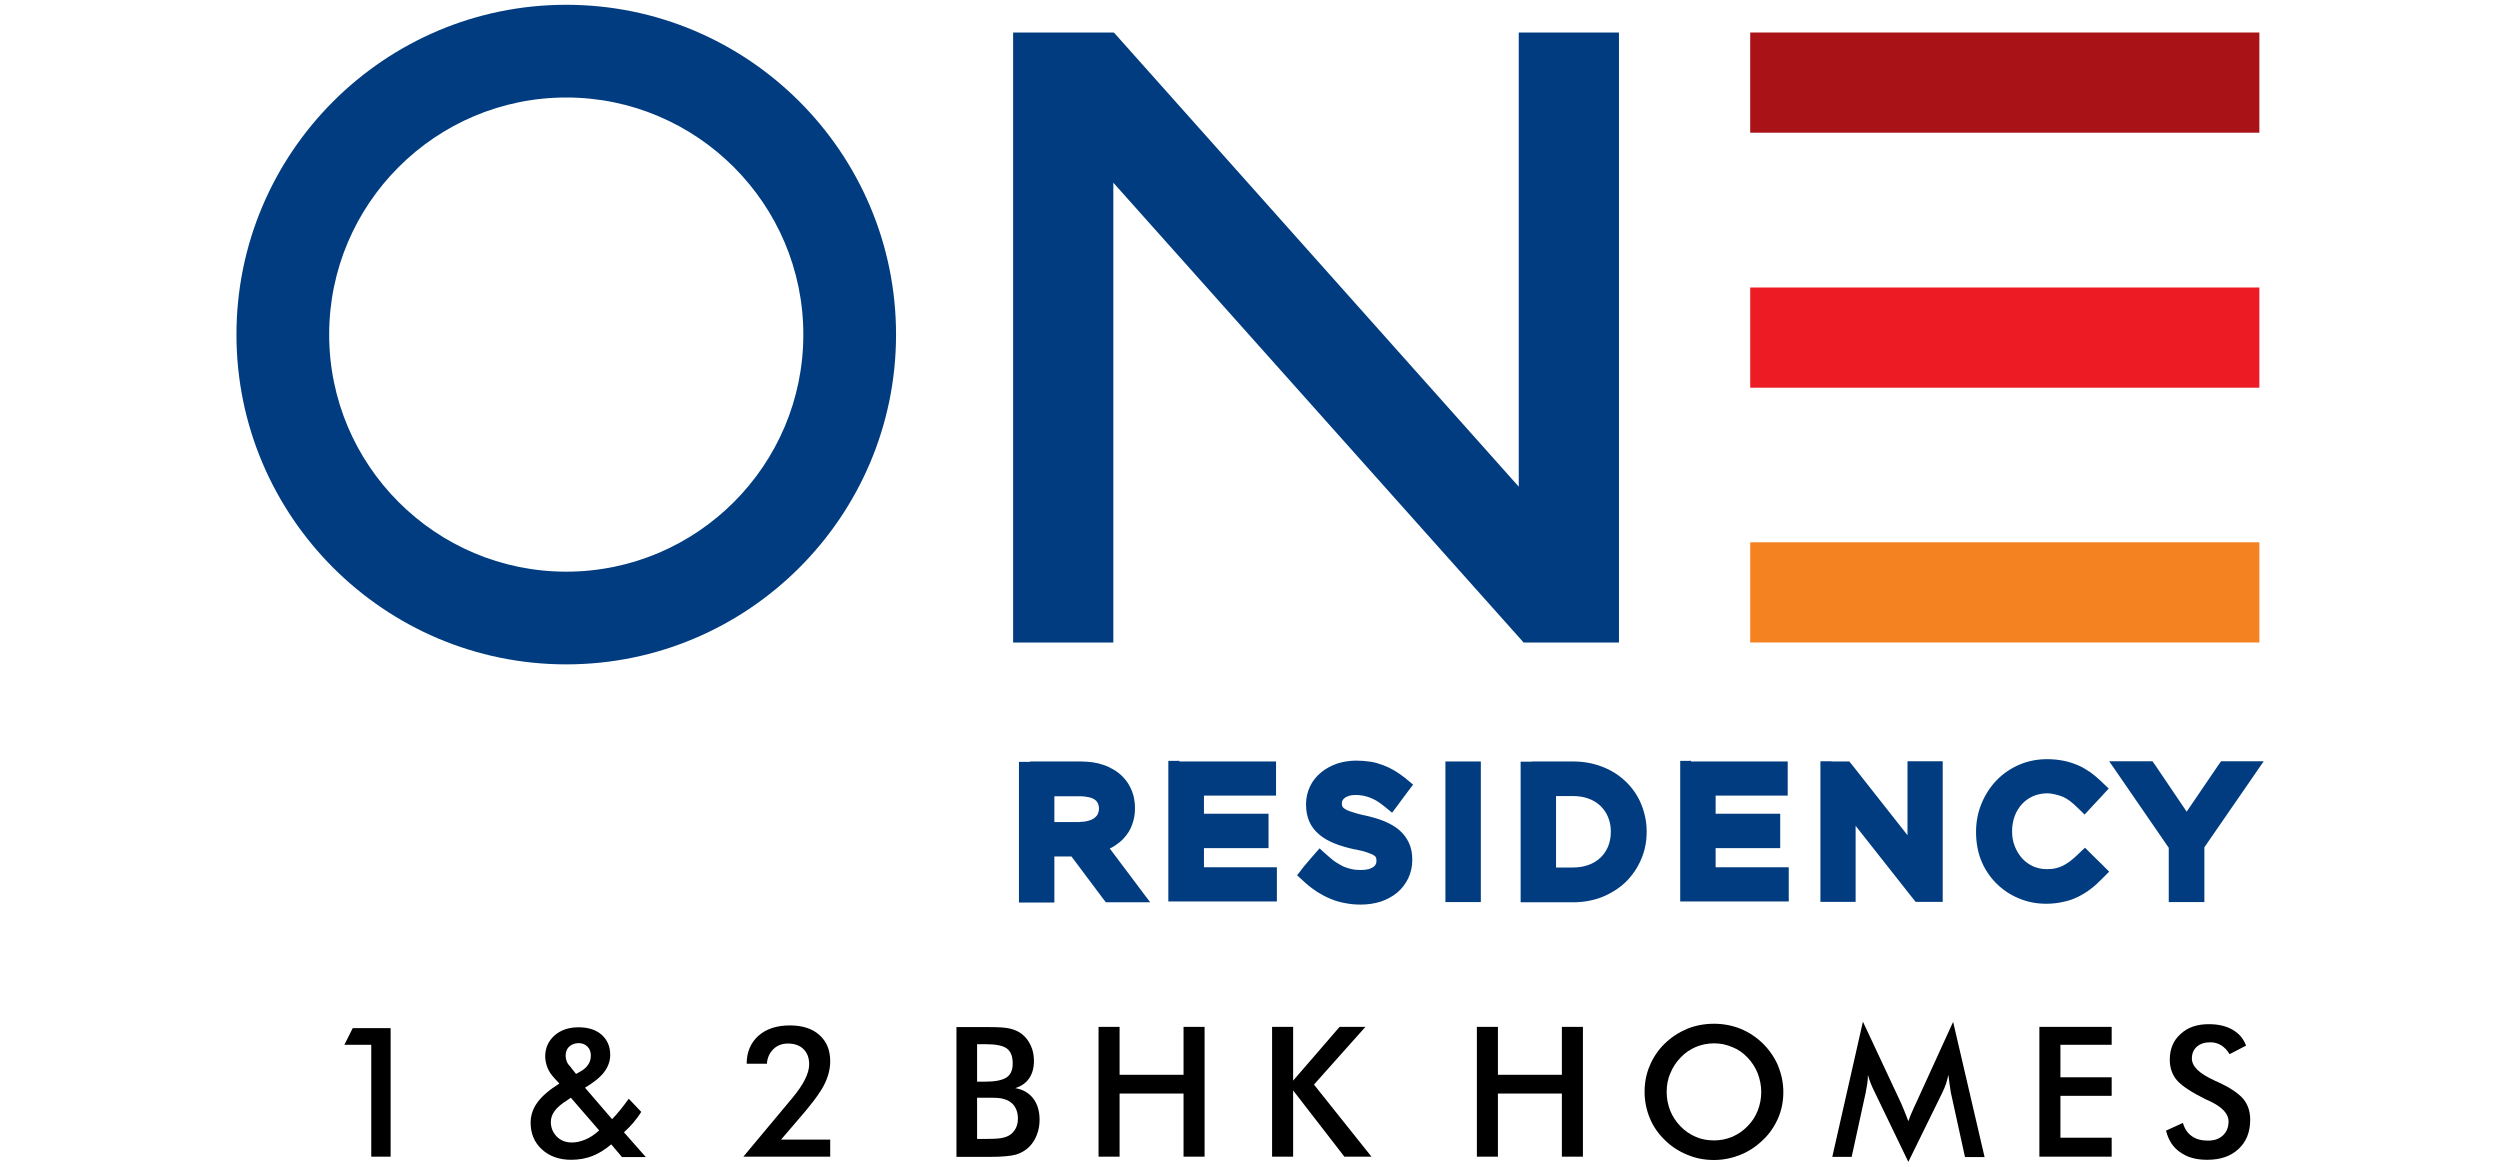 <?xml version="1.0" encoding="utf-8"?>
<!-- Generator: Adobe Illustrator 25.4.0, SVG Export Plug-In . SVG Version: 6.00 Build 0)  -->
<svg version="1.1" id="Layer_1" xmlns="http://www.w3.org/2000/svg" xmlns:xlink="http://www.w3.org/1999/xlink" x="0px" y="0px"
	 viewBox="0 0 120 56" style="enable-background:new 0 0 120 56;" xml:space="preserve">
<style type="text/css">
	.st0{fill-rule:evenodd;clip-rule:evenodd;fill:#255170;}
	.st1{fill-rule:evenodd;clip-rule:evenodd;fill:#003C7F;}
	.st2{fill:#255170;}
	.st3{fill:#F58220;}
	.st4{fill:#ED1C24;}
	.st5{fill:#003C7F;}
	.st6{fill:#A91318;}
</style>
<g>
	<polygon points="17.82,55.52 17.82,50.15 16.53,50.15 16.93,49.35 18.75,49.35 18.75,55.52 	"/>
	<path d="M29.84,55.52l-0.5-0.59c-0.3,0.25-0.6,0.44-0.91,0.56c-0.31,0.12-0.65,0.18-1.02,0.18c-0.57,0-1.04-0.17-1.4-0.5
		c-0.36-0.33-0.54-0.76-0.54-1.28c0-0.35,0.11-0.68,0.33-0.98c0.22-0.3,0.57-0.6,1.05-0.9l-0.25-0.27
		c-0.14-0.15-0.25-0.31-0.32-0.49c-0.07-0.18-0.11-0.36-0.11-0.54c0-0.41,0.15-0.74,0.45-1.01c0.3-0.26,0.68-0.39,1.15-0.39
		c0.47,0,0.84,0.12,1.11,0.36c0.27,0.24,0.41,0.56,0.41,0.96c0,0.3-0.1,0.58-0.29,0.83c-0.19,0.25-0.5,0.5-0.92,0.75l1.3,1.51
		c0.12-0.12,0.25-0.27,0.38-0.43c0.13-0.16,0.27-0.34,0.42-0.55l0.6,0.63c-0.11,0.18-0.24,0.35-0.38,0.52
		c-0.14,0.16-0.29,0.32-0.45,0.46l1.05,1.19H29.84z M28.76,54.26l-1.36-1.57l-0.16,0.11c-0.3,0.19-0.51,0.37-0.62,0.53
		c-0.12,0.16-0.18,0.34-0.18,0.53c0,0.27,0.1,0.51,0.29,0.7c0.19,0.19,0.43,0.28,0.72,0.28c0.21,0,0.43-0.05,0.64-0.14
		C28.32,54.61,28.54,54.46,28.76,54.26z M27.65,51.55l0.23-0.13c0.16-0.09,0.28-0.2,0.36-0.33c0.08-0.12,0.12-0.26,0.12-0.42
		c0-0.18-0.05-0.32-0.16-0.43c-0.11-0.11-0.25-0.17-0.42-0.17c-0.19,0-0.34,0.06-0.46,0.17c-0.12,0.11-0.17,0.26-0.17,0.44
		c0,0.09,0.02,0.17,0.05,0.26c0.03,0.08,0.08,0.16,0.15,0.23L27.65,51.55z"/>
	<path d="M39.85,54.71v0.81h-4.17l2.33-2.79c0.29-0.35,0.5-0.65,0.63-0.92c0.13-0.26,0.2-0.5,0.2-0.72c0-0.31-0.09-0.55-0.27-0.73
		c-0.18-0.18-0.43-0.27-0.75-0.27c-0.28,0-0.52,0.09-0.7,0.27c-0.18,0.18-0.29,0.41-0.31,0.7h-0.97c0-0.56,0.19-1,0.56-1.34
		c0.37-0.33,0.88-0.5,1.51-0.5c0.6,0,1.08,0.15,1.42,0.46c0.35,0.31,0.52,0.73,0.52,1.26c0,0.38-0.1,0.76-0.3,1.15
		c-0.2,0.39-0.62,0.95-1.27,1.69l-0.79,0.92H39.85z"/>
	<path d="M45.91,55.52v-6.22h1.57c0.45,0,0.78,0.02,0.99,0.07c0.21,0.05,0.4,0.13,0.55,0.24c0.19,0.14,0.34,0.33,0.45,0.56
		c0.11,0.23,0.16,0.48,0.16,0.76c0,0.33-0.08,0.61-0.23,0.83c-0.15,0.22-0.38,0.38-0.67,0.47c0.36,0.06,0.65,0.22,0.86,0.49
		c0.21,0.27,0.31,0.62,0.31,1.03c0,0.25-0.04,0.49-0.13,0.72c-0.09,0.23-0.21,0.42-0.37,0.58c-0.17,0.17-0.38,0.29-0.63,0.37
		c-0.25,0.07-0.68,0.11-1.27,0.11H45.91z M46.9,54.67h0.35c0.35,0,0.62-0.01,0.8-0.04c0.18-0.03,0.31-0.08,0.42-0.15
		c0.12-0.08,0.22-0.19,0.29-0.33c0.07-0.14,0.1-0.29,0.1-0.46c0-0.2-0.04-0.37-0.12-0.52c-0.08-0.15-0.2-0.26-0.35-0.34
		c-0.1-0.05-0.21-0.08-0.33-0.11c-0.12-0.02-0.29-0.03-0.49-0.03h-0.31H46.9V54.67z M46.9,51.92h0.39c0.48,0,0.82-0.07,1.02-0.2
		c0.2-0.13,0.3-0.35,0.3-0.67c0-0.34-0.09-0.58-0.28-0.72c-0.18-0.14-0.53-0.21-1.05-0.21H46.9V51.92z"/>
	<polygon points="52.73,55.52 52.73,49.29 53.74,49.29 53.74,51.59 56.81,51.59 56.81,49.29 57.82,49.29 57.82,55.52 56.81,55.52 
		56.81,52.49 53.74,52.49 53.74,55.52 	"/>
	<polygon points="61.06,55.52 61.06,49.29 62.07,49.29 62.07,51.87 64.3,49.29 65.54,49.29 63.07,52.06 65.83,55.52 64.53,55.52 
		62.07,52.34 62.07,55.52 	"/>
	<polygon points="70.89,55.52 70.89,49.29 71.9,49.29 71.9,51.59 74.97,51.59 74.97,49.29 75.98,49.29 75.98,55.52 74.97,55.52 
		74.97,52.49 71.9,52.49 71.9,55.52 	"/>
	<path d="M85.6,52.42c0,0.44-0.08,0.86-0.25,1.25c-0.17,0.39-0.41,0.75-0.73,1.05c-0.32,0.31-0.68,0.55-1.08,0.71
		c-0.4,0.16-0.82,0.25-1.27,0.25c-0.45,0-0.88-0.08-1.28-0.25c-0.41-0.17-0.77-0.4-1.08-0.71c-0.32-0.31-0.56-0.66-0.72-1.05
		c-0.16-0.39-0.25-0.81-0.25-1.26c0-0.45,0.08-0.87,0.25-1.26c0.16-0.39,0.4-0.75,0.72-1.06c0.32-0.31,0.68-0.54,1.08-0.71
		c0.4-0.16,0.83-0.24,1.28-0.24c0.45,0,0.87,0.08,1.27,0.24c0.4,0.16,0.76,0.4,1.08,0.71c0.32,0.32,0.56,0.67,0.73,1.07
		C85.51,51.56,85.6,51.98,85.6,52.42 M84.54,52.42c0-0.31-0.06-0.61-0.17-0.9c-0.11-0.28-0.28-0.54-0.49-0.76
		c-0.21-0.22-0.45-0.39-0.73-0.5c-0.28-0.12-0.57-0.18-0.87-0.18c-0.31,0-0.6,0.06-0.87,0.17c-0.28,0.12-0.52,0.28-0.74,0.51
		c-0.21,0.22-0.38,0.47-0.49,0.75C80.05,51.8,80,52.1,80,52.42c0,0.31,0.06,0.61,0.17,0.89c0.11,0.28,0.28,0.53,0.49,0.75
		c0.21,0.22,0.46,0.39,0.74,0.51c0.27,0.12,0.57,0.17,0.88,0.17c0.3,0,0.59-0.06,0.86-0.17c0.27-0.12,0.52-0.28,0.74-0.51
		c0.22-0.22,0.38-0.47,0.49-0.75C84.48,53.03,84.54,52.73,84.54,52.42z"/>
	<path d="M93.64,52.44c-0.01-0.05-0.03-0.18-0.06-0.4c-0.02-0.18-0.04-0.33-0.06-0.45c-0.03,0.14-0.06,0.28-0.11,0.43
		c-0.05,0.14-0.11,0.29-0.18,0.43l-1.63,3.32l-1.63-3.38c-0.07-0.14-0.13-0.27-0.18-0.4c-0.05-0.13-0.09-0.26-0.13-0.39
		c0,0.13-0.01,0.27-0.03,0.41c-0.02,0.14-0.05,0.29-0.08,0.45l-0.67,3.07h-0.93l1.47-6.49l1.84,3.93c0.03,0.06,0.07,0.17,0.13,0.31
		c0.06,0.15,0.13,0.32,0.21,0.54c0.06-0.18,0.15-0.4,0.28-0.68c0.03-0.07,0.06-0.13,0.08-0.17l1.79-3.92l1.51,6.49h-0.94
		L93.64,52.44z"/>
	<polygon points="97.89,55.52 97.89,49.29 101.36,49.29 101.36,50.15 98.9,50.15 98.9,51.71 101.36,51.71 101.36,52.6 98.9,52.6 
		98.9,54.61 101.36,54.61 101.36,55.52 	"/>
	<path d="M103.97,54.27l0.81-0.37c0.08,0.28,0.22,0.49,0.42,0.63c0.2,0.15,0.47,0.22,0.78,0.22c0.3,0,0.54-0.08,0.72-0.25
		c0.18-0.17,0.27-0.39,0.27-0.67c0-0.37-0.3-0.69-0.91-0.98c-0.09-0.04-0.15-0.07-0.2-0.09c-0.68-0.34-1.14-0.64-1.37-0.91
		c-0.23-0.27-0.34-0.6-0.34-0.99c0-0.51,0.17-0.92,0.52-1.23c0.34-0.32,0.8-0.47,1.35-0.47c0.46,0,0.84,0.09,1.15,0.27
		c0.31,0.18,0.52,0.43,0.64,0.76l-0.79,0.41c-0.12-0.2-0.26-0.34-0.41-0.43c-0.15-0.09-0.32-0.14-0.51-0.14
		c-0.27,0-0.49,0.07-0.65,0.21c-0.16,0.14-0.24,0.33-0.24,0.57c0,0.37,0.35,0.72,1.06,1.04c0.05,0.03,0.1,0.05,0.13,0.06
		c0.62,0.28,1.04,0.56,1.27,0.83c0.23,0.27,0.34,0.61,0.34,1.01c0,0.59-0.19,1.06-0.56,1.4c-0.37,0.35-0.87,0.52-1.51,0.52
		c-0.53,0-0.96-0.12-1.3-0.37C104.3,55.07,104.08,54.72,103.97,54.27"/>
	<rect x="84.19" y="26.21" class="st0" width="24.08" height="4.45"/>
	<rect x="84.19" y="13.98" class="st0" width="24.08" height="4.45"/>
	<path class="st1" d="M27.18,4.68c-6.27,0-11.38,5.1-11.38,11.38c0,6.27,5.1,11.38,11.38,11.38c6.27,0,11.38-5.1,11.38-11.38
		C38.56,9.79,33.45,4.68,27.18,4.68 M27.18,31.89c-8.73,0-15.83-7.1-15.83-15.83c0-8.73,7.1-15.83,15.83-15.83
		c8.73,0,15.83,7.1,15.83,15.83C43.01,24.79,35.91,31.89,27.18,31.89z"/>
	<polygon class="st0" points="53.26,8.3 53.26,30.66 48.81,30.66 48.81,1.74 53.38,1.74 73.08,23.83 73.08,1.74 77.53,1.74 
		77.53,30.66 73.21,30.66 	"/>
	<rect x="84.19" y="1.74" class="st0" width="24.08" height="4.45"/>
	<rect x="84.37" y="26.39" class="st2" width="23.72" height="4.09"/>
	<polygon class="st3" points="108.27,30.84 84.19,30.84 84.01,30.84 84.01,30.66 84.01,26.21 84.01,26.03 84.19,26.03 108.27,26.03 
		108.45,26.03 108.45,26.21 108.45,30.66 108.45,30.84 	"/>
	<rect x="84.37" y="14.16" class="st2" width="23.72" height="4.09"/>
	<polygon class="st4" points="108.27,18.61 84.19,18.61 84.01,18.61 84.01,18.43 84.01,13.98 84.01,13.8 84.19,13.8 108.27,13.8 
		108.45,13.8 108.45,13.98 108.45,18.43 108.45,18.61 	"/>
	<polygon class="st2" points="53.08,30.48 53.08,8.3 53.08,7.83 53.4,8.18 73.29,30.48 77.35,30.48 77.35,1.92 73.26,1.92 
		73.26,23.83 73.26,24.3 72.95,23.95 53.3,1.92 48.99,1.92 48.99,30.48 	"/>
	<polygon class="st5" points="53.44,8.77 53.44,30.66 53.44,30.84 53.26,30.84 48.81,30.84 48.63,30.84 48.63,30.66 48.63,1.74 
		48.63,1.56 48.81,1.56 53.38,1.56 53.46,1.56 53.52,1.62 72.9,23.36 72.9,1.74 72.9,1.56 73.08,1.56 77.53,1.56 77.71,1.56 
		77.71,1.74 77.71,30.66 77.71,30.84 77.53,30.84 73.21,30.84 73.13,30.84 73.08,30.78 	"/>
	<rect x="84.37" y="1.92" class="st2" width="23.72" height="4.09"/>
	<polygon class="st6" points="108.27,6.37 84.19,6.37 84.01,6.37 84.01,6.2 84.01,1.74 84.01,1.56 84.19,1.56 108.27,1.56 
		108.45,1.56 108.45,1.74 108.45,6.2 108.45,6.37 	"/>
	<path class="st5" d="M102.17,37.15l2.31,3.35l0.04,0.05v0.06v2.15v0.12h0.11h0.65h0.11v-0.12v-2.16v-0.06l0.04-0.05l2.31-3.34
		l0.12-0.18h-0.22h-0.75h-0.06l-0.03,0.05l0,0l-1.66,2.45l-0.17,0.26l-0.17-0.26l-1.65-2.45l-0.03-0.05h-0.06h-0.78h-0.22
		L102.17,37.15z M104.09,40.68l-2.27-3.3l-0.35-0.51l-0.23-0.33h0.4h0.62h0.78h0.17h0.11l0.06,0.09l0.1,0.14l1.48,2.19l1.49-2.19v0
		l0.1-0.14l0.06-0.09h0.11h0.17h0.75h0.62h0.4l-0.23,0.33l-0.35,0.51l-2.27,3.29v2.1v0.32v0.21h-0.21h-0.32h-0.65h-0.32h-0.21v-0.21
		v-0.32V40.68z M95.26,39.93v0.02c0,0.42,0.08,0.82,0.22,1.18c0.15,0.37,0.36,0.71,0.63,0.98c0.27,0.28,0.59,0.5,0.96,0.65h0
		c0.35,0.14,0.74,0.22,1.15,0.22c0.27,0,0.51-0.03,0.73-0.08c0.22-0.05,0.43-0.12,0.62-0.21c0.19-0.09,0.36-0.2,0.53-0.32
		c0.17-0.13,0.33-0.27,0.48-0.42l0.08-0.08l-0.08-0.08l-0.42-0.41l-0.08-0.08L100,41.37c-0.13,0.12-0.26,0.24-0.39,0.33h0
		c-0.13,0.1-0.27,0.19-0.41,0.25c-0.14,0.07-0.29,0.12-0.45,0.15c-0.16,0.03-0.33,0.05-0.51,0.05c-0.29,0-0.56-0.06-0.81-0.16
		c-0.26-0.11-0.48-0.27-0.67-0.47c-0.19-0.2-0.35-0.45-0.45-0.73c-0.1-0.27-0.16-0.56-0.16-0.87v-0.02c0-0.31,0.05-0.6,0.15-0.86
		c0.1-0.27,0.26-0.52,0.45-0.72c0.19-0.2,0.42-0.36,0.67-0.47c0.25-0.11,0.52-0.16,0.81-0.16c0.18,0,0.35,0.02,0.51,0.05
		c0.16,0.04,0.31,0.09,0.44,0.15l0.19,0.09l0,0.01c0.07,0.04,0.14,0.09,0.21,0.14c0.12,0.09,0.24,0.19,0.36,0.3l0.08,0.08l0.08-0.08
		l0.44-0.47l0.08-0.08l-0.08-0.08c-0.15-0.14-0.3-0.27-0.46-0.38h0c-0.16-0.11-0.33-0.21-0.51-0.29c-0.18-0.08-0.38-0.15-0.6-0.19
		c-0.22-0.04-0.46-0.07-0.73-0.07c-0.42,0-0.81,0.08-1.16,0.23c-0.37,0.15-0.69,0.37-0.96,0.65c-0.28,0.28-0.49,0.62-0.64,0.99
		C95.34,39.1,95.26,39.51,95.26,39.93z M94.85,39.94v-0.02c0-0.47,0.09-0.93,0.26-1.34c0.17-0.42,0.42-0.81,0.73-1.13l0,0
		c0.31-0.32,0.68-0.57,1.1-0.75c0.4-0.17,0.85-0.26,1.32-0.26c0.29,0,0.56,0.03,0.81,0.08c0.25,0.05,0.48,0.13,0.69,0.22
		c0.21,0.09,0.4,0.21,0.58,0.33v0c0.18,0.13,0.34,0.27,0.5,0.42l0.23,0.22l0.15,0.14l-0.14,0.15l-0.22,0.24l-0.44,0.47l-0.22,0.24
		l-0.14,0.15l-0.15-0.15l-0.24-0.23c-0.1-0.1-0.21-0.19-0.31-0.27c-0.11-0.08-0.22-0.15-0.33-0.2l-0.2-0.07
		c-0.28-0.08-0.42-0.1-0.58-0.1c-0.23,0-0.45,0.05-0.65,0.13c-0.2,0.09-0.38,0.21-0.53,0.37c-0.15,0.16-0.28,0.36-0.36,0.58
		c-0.08,0.22-0.13,0.46-0.13,0.72v0.02c0,0.26,0.04,0.5,0.13,0.72c0.08,0.22,0.21,0.42,0.36,0.59c0.15,0.16,0.33,0.29,0.53,0.38
		c0.2,0.08,0.41,0.13,0.64,0.13c0.15,0,0.29-0.01,0.42-0.04c0.13-0.03,0.24-0.07,0.35-0.12c0.12-0.06,0.23-0.13,0.34-0.21l0,0
		c0.12-0.09,0.23-0.19,0.35-0.3l0.23-0.22l0.15-0.14l0.14,0.14l0.22,0.22l0.42,0.41l0.23,0.23l0.15,0.15l-0.15,0.15l-0.23,0.23
		c-0.17,0.17-0.34,0.33-0.52,0.46c-0.18,0.14-0.38,0.26-0.6,0.37c-0.22,0.11-0.45,0.19-0.71,0.24c-0.25,0.06-0.53,0.09-0.82,0.09
		c-0.47,0-0.91-0.09-1.31-0.26c-0.42-0.17-0.79-0.43-1.1-0.74c-0.31-0.32-0.56-0.7-0.72-1.12C94.93,40.87,94.85,40.42,94.85,39.94
		 M88.52,36.97h-0.6H87.8v0.11v5.69v0.12h0.11h0.63h0.12v-0.12v-3.73v-0.6l0.37,0.47l3.09,3.93l0,0l0.03,0.04h0.06h0.51h0.11v-0.12
		v-5.69v-0.11h-0.11H92.1h-0.11v0.11v3.62v0.61l-0.37-0.48l-3-3.82v0l-0.03-0.04H88.52z M87.91,36.55h0.6h0.16h0.1l0.06,0.08
		l0.1,0.12h0l2.63,3.34v-3.02v-0.32v-0.21h0.21h0.32h0.63h0.32h0.21v0.21v0.32v5.69v0.32v0.21h-0.21h-0.32h-0.51h-0.16h-0.1
		l-0.06-0.08l-0.1-0.12h0l-2.72-3.45v3.12v0.32v0.21h-0.21h-0.32h-0.63h-0.32h-0.21v-0.21v-0.32v-5.69v-0.32v-0.21h0.21H87.91z
		 M85.28,36.97h-4.11h-0.12v0.11v5.69v0.12h0.12h4.15h0.11v-0.12v-0.58v-0.11h-0.11h-3.18h-0.21v-0.21v-1.34v-0.21h0.21h2.78h0.11
		V40.2v-0.59V39.5h-0.11h-2.78h-0.21v-0.21v-1.29v-0.21h0.21h3.14h0.11v-0.12v-0.58v-0.11H85.28z M81.17,36.55h4.11h0.32h0.21v0.21
		v0.32v0.58v0.32v0.21h-0.21h-0.32h-2.93v0.87h2.57h0.32h0.21v0.21v0.32v0.59v0.32v0.21h-0.21h-0.32h-2.57v0.92h2.98h0.32h0.21v0.21
		v0.32v0.58v0.32v0.21h-0.21h-0.32h-4.15h-0.32h-0.21v-0.21v-0.32v-5.69v-0.32v-0.21h0.21H81.17z M74.28,41.85V38v-0.21h0.21h1.01
		c0.33,0,0.62,0.05,0.89,0.15h0c0.28,0.1,0.52,0.25,0.72,0.44c0.2,0.19,0.36,0.43,0.47,0.69c0.11,0.26,0.16,0.55,0.16,0.85v0.02
		c0,0.3-0.06,0.59-0.16,0.84c-0.11,0.26-0.26,0.49-0.47,0.69c-0.2,0.19-0.44,0.34-0.72,0.44c-0.27,0.1-0.56,0.15-0.89,0.15h-1.01
		h-0.21V41.85z M74.69,38.21v3.43h0.8c0.28,0,0.53-0.04,0.75-0.12c0.23-0.08,0.42-0.2,0.58-0.35c0.16-0.15,0.28-0.33,0.37-0.54
		c0.08-0.21,0.13-0.44,0.13-0.69v-0.02c0-0.25-0.04-0.48-0.13-0.69c-0.08-0.21-0.21-0.39-0.37-0.55c-0.16-0.15-0.35-0.27-0.58-0.35
		v0c-0.22-0.08-0.47-0.12-0.75-0.12H74.69z M75.49,36.97h-1.97H73.4v0.11v5.69v0.12h0.11h1.97c0.45,0,0.87-0.08,1.24-0.22
		c0.38-0.14,0.72-0.35,1-0.62c0.29-0.27,0.51-0.59,0.67-0.96c0.15-0.35,0.23-0.75,0.23-1.17v-0.02c0-0.42-0.08-0.81-0.23-1.16
		c-0.15-0.36-0.38-0.68-0.66-0.95c-0.28-0.26-0.62-0.47-1-0.61v0C76.36,37.04,75.94,36.97,75.49,36.97z M73.52,36.55h1.97
		c0.5,0,0.96,0.08,1.38,0.24v0c0.44,0.16,0.82,0.4,1.14,0.7c0.33,0.31,0.59,0.68,0.76,1.09c0.17,0.41,0.27,0.85,0.27,1.33v0.02
		c0,0.47-0.09,0.92-0.27,1.33c-0.18,0.42-0.44,0.79-0.76,1.1c-0.32,0.3-0.71,0.54-1.14,0.71c-0.42,0.16-0.88,0.24-1.38,0.24h-1.97
		h-0.32h-0.21v-0.21v-0.32v-5.69v-0.32v-0.21h0.21H73.52z M70.55,36.97h-0.64H69.8v0.11v5.69v0.12h0.11h0.64h0.11v-0.12v-5.69v-0.11
		H70.55z M69.91,36.55h0.64h0.32h0.21v0.21v0.32v5.69v0.32v0.21h-0.21h-0.32h-0.64h-0.32h-0.21v-0.21v-0.32v-5.69v-0.32v-0.21h0.21
		H69.91z M63.29,41.4l-0.4,0.47l-0.07,0.08l0.08,0.07c0.18,0.16,0.36,0.3,0.54,0.41c0.18,0.12,0.37,0.21,0.57,0.29
		c0.2,0.08,0.41,0.14,0.62,0.18c0.21,0.04,0.43,0.06,0.67,0.06c0.3,0,0.58-0.04,0.83-0.12c0.25-0.08,0.47-0.2,0.65-0.35
		c0.19-0.15,0.33-0.34,0.43-0.55c0.1-0.21,0.15-0.44,0.15-0.7v-0.02c0-0.24-0.04-0.45-0.12-0.63v0c-0.08-0.18-0.2-0.34-0.37-0.48
		c-0.16-0.13-0.35-0.25-0.59-0.35c-0.24-0.1-0.52-0.18-0.84-0.25l-0.02,0c-0.3-0.06-0.54-0.13-0.73-0.2
		c-0.2-0.07-0.36-0.15-0.47-0.24c-0.1-0.07-0.16-0.16-0.2-0.26v0c-0.04-0.09-0.05-0.19-0.05-0.3V38.5c0-0.11,0.03-0.22,0.08-0.32
		c0.05-0.1,0.12-0.18,0.22-0.25c0.1-0.08,0.22-0.14,0.36-0.18h0c0.13-0.04,0.28-0.06,0.43-0.06c0.14,0,0.27,0.01,0.41,0.03
		c0.12,0.02,0.24,0.05,0.36,0.09h0l0.04,0.01c0.13,0.05,0.26,0.11,0.39,0.19h0c0.13,0.07,0.25,0.16,0.38,0.27l0.09,0.07l0.07-0.1
		l0.37-0.5l0.07-0.09l-0.09-0.07c-0.15-0.12-0.3-0.23-0.46-0.32c-0.16-0.09-0.31-0.17-0.48-0.23c-0.17-0.06-0.34-0.11-0.53-0.14
		c-0.18-0.03-0.38-0.05-0.6-0.05c-0.28,0-0.54,0.04-0.78,0.12c-0.24,0.08-0.45,0.2-0.63,0.35c-0.18,0.15-0.33,0.33-0.43,0.54
		c-0.09,0.2-0.15,0.42-0.15,0.66v0.02c0,0.26,0.04,0.48,0.12,0.66c0.08,0.19,0.21,0.35,0.38,0.49c0.16,0.13,0.36,0.25,0.61,0.34h0
		c0.25,0.1,0.54,0.18,0.87,0.25l0.02,0c0.28,0.06,0.51,0.12,0.69,0.19h0c0.19,0.07,0.34,0.15,0.45,0.23v0
		c0.09,0.07,0.16,0.16,0.19,0.26h0c0.04,0.09,0.05,0.19,0.05,0.3v0.02c0,0.12-0.03,0.24-0.08,0.34c-0.05,0.1-0.13,0.19-0.23,0.27
		c-0.11,0.08-0.23,0.14-0.38,0.18c-0.14,0.04-0.29,0.06-0.46,0.06c-0.19,0-0.36-0.02-0.53-0.05h0c-0.17-0.03-0.32-0.08-0.47-0.14
		c-0.15-0.06-0.3-0.15-0.45-0.25c-0.14-0.1-0.28-0.21-0.42-0.34l-0.09-0.08L63.29,41.4z M62.58,41.6l0.4-0.47l0.22-0.25l0.14-0.16
		l0.16,0.15l0.25,0.22c0.13,0.11,0.25,0.22,0.38,0.3c0.12,0.08,0.25,0.15,0.37,0.21c0.12,0.05,0.25,0.09,0.39,0.12
		c0.14,0.03,0.29,0.04,0.45,0.04c0.13,0,0.25-0.02,0.35-0.04c0.1-0.03,0.18-0.07,0.24-0.11c0.05-0.04,0.08-0.08,0.11-0.13
		c0.02-0.04,0.03-0.09,0.03-0.15v-0.02c0-0.06-0.01-0.1-0.02-0.14v0c-0.01-0.03-0.03-0.06-0.06-0.08h0
		c-0.07-0.06-0.18-0.11-0.33-0.16v0c-0.16-0.06-0.36-0.11-0.61-0.16h-0.01l-0.02,0c-0.36-0.08-0.68-0.17-0.95-0.28h0
		c-0.28-0.11-0.52-0.25-0.72-0.41c-0.22-0.18-0.39-0.39-0.5-0.64c-0.11-0.25-0.16-0.52-0.16-0.83v-0.02c0-0.3,0.07-0.58,0.19-0.84
		c0.12-0.26,0.31-0.49,0.54-0.68c0.22-0.18,0.48-0.32,0.77-0.42c0.28-0.09,0.59-0.14,0.91-0.14c0.23,0,0.46,0.02,0.67,0.05
		c0.21,0.03,0.41,0.09,0.6,0.16c0.19,0.07,0.38,0.16,0.55,0.26c0.17,0.1,0.34,0.22,0.51,0.35l0.24,0.2l0.16,0.13l-0.12,0.16
		l-0.19,0.25l-0.37,0.5l-0.2,0.27l-0.13,0.17l-0.17-0.14l-0.26-0.21c-0.11-0.09-0.22-0.16-0.33-0.23l0,0
		c-0.09-0.05-0.19-0.1-0.29-0.14h0l-0.03-0.01c-0.11-0.04-0.21-0.07-0.32-0.09c-0.11-0.02-0.22-0.03-0.34-0.03
		c-0.12,0-0.23,0.01-0.32,0.04c-0.09,0.03-0.17,0.06-0.22,0.11c-0.04,0.03-0.08,0.07-0.1,0.11c-0.02,0.04-0.03,0.08-0.03,0.12v0.02
		c0,0.06,0.01,0.11,0.02,0.14v0c0.01,0.03,0.04,0.06,0.07,0.09c0.08,0.06,0.19,0.12,0.35,0.17c0.17,0.06,0.38,0.12,0.65,0.18h0
		l0.02,0c0.35,0.08,0.66,0.17,0.93,0.28c0.28,0.12,0.51,0.25,0.7,0.41c0.21,0.18,0.37,0.39,0.48,0.63v0c0.11,0.24,0.16,0.5,0.16,0.8
		v0.02c0,0.32-0.07,0.61-0.19,0.87c-0.13,0.27-0.31,0.51-0.54,0.7c-0.22,0.18-0.49,0.33-0.79,0.43c-0.29,0.09-0.61,0.14-0.95,0.14
		c-0.26,0-0.5-0.02-0.75-0.07c-0.24-0.04-0.47-0.11-0.69-0.2c-0.22-0.09-0.43-0.2-0.64-0.33c-0.2-0.13-0.4-0.28-0.6-0.46l-0.23-0.21
		l-0.15-0.14l0.13-0.16L62.58,41.6z M60.72,36.97h-4.11H56.5v0.11v5.69v0.12h0.11h4.15h0.12v-0.12v-0.58v-0.11h-0.12h-3.18h-0.21
		v-0.21v-1.34v-0.21h0.21h2.78h0.11V40.2v-0.59V39.5h-0.11h-2.78h-0.21v-0.21v-1.29v-0.21h0.21h3.14h0.11v-0.12v-0.58v-0.11H60.72z
		 M56.61,36.55h4.11h0.32h0.21v0.21v0.32v0.58v0.32v0.21h-0.21h-0.32h-2.93v0.87h2.57h0.32h0.21v0.21v0.32v0.59v0.32v0.21h-0.21
		h-0.32h-2.57v0.92h2.97h0.32h0.21v0.21v0.32v0.58v0.32v0.21h-0.21h-0.32h-4.15h-0.32h-0.21v-0.21v-0.32v-5.69v-0.32v-0.21h0.21
		H56.61z M52.38,39.8L52.38,39.8c-0.17,0.05-0.35,0.07-0.55,0.07h-1.42H50.2v-0.21V38v-0.21h0.21h1.43c0.21,0,0.39,0.02,0.56,0.07
		c0.17,0.05,0.32,0.12,0.44,0.21c0.11,0.09,0.2,0.19,0.26,0.32l0,0c0.06,0.12,0.08,0.26,0.08,0.41v0.02c0,0.16-0.03,0.3-0.09,0.42
		c-0.06,0.13-0.15,0.24-0.26,0.34v0C52.7,39.67,52.55,39.75,52.38,39.8z M51.83,39.45c0.16,0,0.31-0.02,0.43-0.06h0
		c0.12-0.03,0.22-0.08,0.3-0.15h0c0.06-0.05,0.11-0.11,0.14-0.18c0.03-0.07,0.05-0.15,0.05-0.25V38.8c0-0.09-0.02-0.17-0.05-0.24h0
		c-0.03-0.06-0.07-0.12-0.13-0.16c-0.07-0.06-0.17-0.1-0.29-0.13c-0.13-0.03-0.28-0.05-0.45-0.05h-1.22v1.24H51.83z M51.89,36.97
		h-2.44h-0.12v0.11v5.69v0.12h0.12h0.64h0.11v-0.12v-1.89v-0.21h0.21h1.14h0.1l0.06,0.08l1.55,2.08l0.03,0.05h0.06h0.79h0.23
		l-0.14-0.18l-1.46-1.94l-0.17-0.22l0.26-0.1c0.15-0.06,0.29-0.13,0.42-0.21c0.12-0.08,0.23-0.17,0.33-0.28
		c0.14-0.15,0.25-0.32,0.32-0.52c0.07-0.19,0.11-0.4,0.11-0.64v-0.02c0-0.12-0.01-0.23-0.03-0.34c-0.02-0.11-0.05-0.22-0.09-0.32
		c-0.04-0.1-0.09-0.2-0.15-0.29c-0.06-0.09-0.13-0.17-0.2-0.25l0,0c-0.1-0.1-0.21-0.18-0.33-0.26c-0.12-0.08-0.26-0.14-0.41-0.19
		c-0.14-0.05-0.3-0.09-0.46-0.11C52.24,36.98,52.07,36.97,51.89,36.97z M49.44,36.55h2.44c0.2,0,0.39,0.02,0.57,0.04
		c0.19,0.03,0.36,0.07,0.53,0.13c0.18,0.06,0.34,0.14,0.49,0.23c0.15,0.09,0.29,0.2,0.41,0.32h0c0.09,0.09,0.18,0.2,0.26,0.32
		c0.07,0.12,0.14,0.24,0.19,0.37c0.05,0.13,0.09,0.26,0.11,0.4c0.03,0.14,0.04,0.28,0.04,0.42v0.02c0,0.29-0.05,0.55-0.14,0.79v0
		c-0.09,0.25-0.23,0.47-0.41,0.66c-0.12,0.13-0.26,0.24-0.41,0.34c-0.08,0.05-0.16,0.1-0.25,0.14l1.3,1.73l0.39,0.52l0.25,0.33
		h-0.42h-0.65h-0.79h-0.16h-0.11l-0.06-0.08l-0.1-0.13l-1.49-1.99h-0.82v1.68v0.32v0.21h-0.21h-0.32h-0.64h-0.32h-0.21v-0.21v-0.32
		v-5.69v-0.32v-0.21h0.21H49.44z M104.3,40.62l-2.31-3.35l-0.35-0.51h0.62h0.78h0.17l0.1,0.14l1.65,2.45l1.66-2.45l0.1-0.14h0.17
		h0.75h0.62l-0.35,0.51l-2.31,3.34v2.16v0.32h-0.32h-0.65h-0.32v-0.32V40.62z M95.06,39.94v-0.02c0-0.9,0.34-1.73,0.93-2.32
		c0.57-0.58,1.36-0.94,2.27-0.94c0.56,0,1.02,0.1,1.41,0.28c0.39,0.18,0.72,0.42,1.02,0.71l0.23,0.22l-0.22,0.24l-0.44,0.47
		l-0.22,0.24l-0.24-0.23c-0.22-0.21-0.44-0.38-0.7-0.5h0c-0.25-0.12-0.53-0.19-0.86-0.19c-0.53,0-1,0.21-1.33,0.57
		c-0.34,0.36-0.55,0.87-0.55,1.44v0.02c0,0.58,0.21,1.09,0.55,1.45c0.33,0.36,0.8,0.57,1.33,0.57c0.34,0,0.62-0.06,0.87-0.18
		c0.26-0.12,0.5-0.31,0.75-0.55l0.23-0.22l0.22,0.22l0.42,0.41l0.23,0.23l-0.23,0.23c-0.32,0.33-0.66,0.6-1.06,0.79
		c-0.41,0.2-0.88,0.31-1.44,0.31c-0.91,0-1.69-0.36-2.26-0.94C95.4,41.67,95.06,40.85,95.06,39.94z M87.91,36.76h0.6h0.16l0.1,0.12
		l3,3.82v-3.62v-0.32h0.32h0.63h0.32v0.32v5.69v0.32h-0.32h-0.51h-0.16l-0.1-0.12l-3.09-3.93v3.73v0.32h-0.32h-0.63h-0.32v-0.32
		v-5.69v-0.32H87.91z M81.17,36.76h4.11h0.32v0.32v0.58v0.32h-0.32h-3.14v1.29h2.78h0.32v0.32v0.59v0.32h-0.32h-2.78v1.34h3.18h0.32
		v0.32v0.58v0.32h-0.32h-4.15h-0.32v-0.32v-5.69v-0.32H81.17z M74.48,38v3.85h1.01c0.62,0,1.12-0.2,1.47-0.53
		c0.36-0.34,0.56-0.83,0.56-1.38v-0.02c0-0.55-0.2-1.04-0.56-1.39C76.61,38.2,76.11,38,75.49,38H74.48z M73.52,36.76h1.97
		c0.97,0,1.79,0.33,2.38,0.89c0.61,0.57,0.96,1.37,0.96,2.27v0.02c0,0.9-0.35,1.7-0.96,2.28c-0.59,0.55-1.41,0.89-2.38,0.89h-1.97
		h-0.32v-0.32v-5.69v-0.32H73.52z M69.91,36.76h0.64h0.32v0.32v5.69v0.32h-0.32h-0.64h-0.32v-0.32v-5.69v-0.32H69.91z M62.74,41.73
		l0.4-0.47l0.22-0.25l0.25,0.22c0.27,0.24,0.53,0.43,0.81,0.55c0.27,0.12,0.57,0.17,0.92,0.17c0.3,0,0.55-0.07,0.72-0.2
		c0.14-0.11,0.23-0.26,0.23-0.44v-0.02c0-0.16-0.04-0.29-0.17-0.39c-0.18-0.14-0.51-0.26-1.05-0.37h0c-0.7-0.15-1.22-0.35-1.58-0.64
		c-0.39-0.32-0.58-0.74-0.58-1.31v-0.02c0-0.55,0.24-1.02,0.65-1.36c0.39-0.32,0.93-0.52,1.54-0.52c0.45,0,0.84,0.07,1.2,0.2
		c0.36,0.13,0.68,0.32,1,0.58l0.25,0.2l-0.19,0.25l-0.37,0.5l-0.2,0.27l-0.26-0.21c-0.24-0.19-0.47-0.33-0.71-0.42h0
		c-0.23-0.09-0.48-0.13-0.73-0.13c-0.29,0-0.52,0.07-0.67,0.19c-0.14,0.1-0.21,0.25-0.21,0.4v0.02c0,0.17,0.04,0.29,0.18,0.4
		c0.19,0.15,0.54,0.27,1.11,0.39h0c0.69,0.15,1.19,0.36,1.54,0.65c0.38,0.32,0.57,0.74,0.57,1.27v0.02c0,0.58-0.24,1.07-0.65,1.41
		c-0.4,0.33-0.96,0.52-1.61,0.52c-0.49,0-0.94-0.08-1.36-0.25c-0.42-0.16-0.8-0.41-1.18-0.74l-0.23-0.21L62.74,41.73z M56.61,36.76
		h4.11h0.32v0.32v0.58v0.32h-0.32h-3.14v1.29h2.78h0.32v0.32v0.59v0.32h-0.32h-2.78v1.34h3.18h0.32v0.32v0.58v0.32h-0.32h-4.15
		h-0.32v-0.32v-5.69v-0.32H56.61z M51.83,39.66c0.36,0,0.66-0.09,0.86-0.25c0.17-0.14,0.28-0.34,0.28-0.6V38.8
		c0-0.25-0.09-0.44-0.26-0.57C52.52,38.08,52.22,38,51.84,38h-1.43v1.66H51.83z M49.44,36.76h2.44c0.38,0,0.73,0.06,1.03,0.17
		c0.33,0.11,0.6,0.28,0.82,0.5c0.17,0.17,0.31,0.38,0.4,0.61c0.09,0.23,0.14,0.48,0.14,0.74v0.02c0,0.54-0.18,0.97-0.49,1.31
		c-0.22,0.24-0.51,0.42-0.83,0.54l1.46,1.94l0.39,0.52h-0.65h-0.79h-0.16l-0.1-0.13l-1.55-2.08h-1.14v1.89v0.32h-0.32h-0.64h-0.32
		v-0.32v-5.69v-0.32H49.44z"/>
</g>
</svg>
